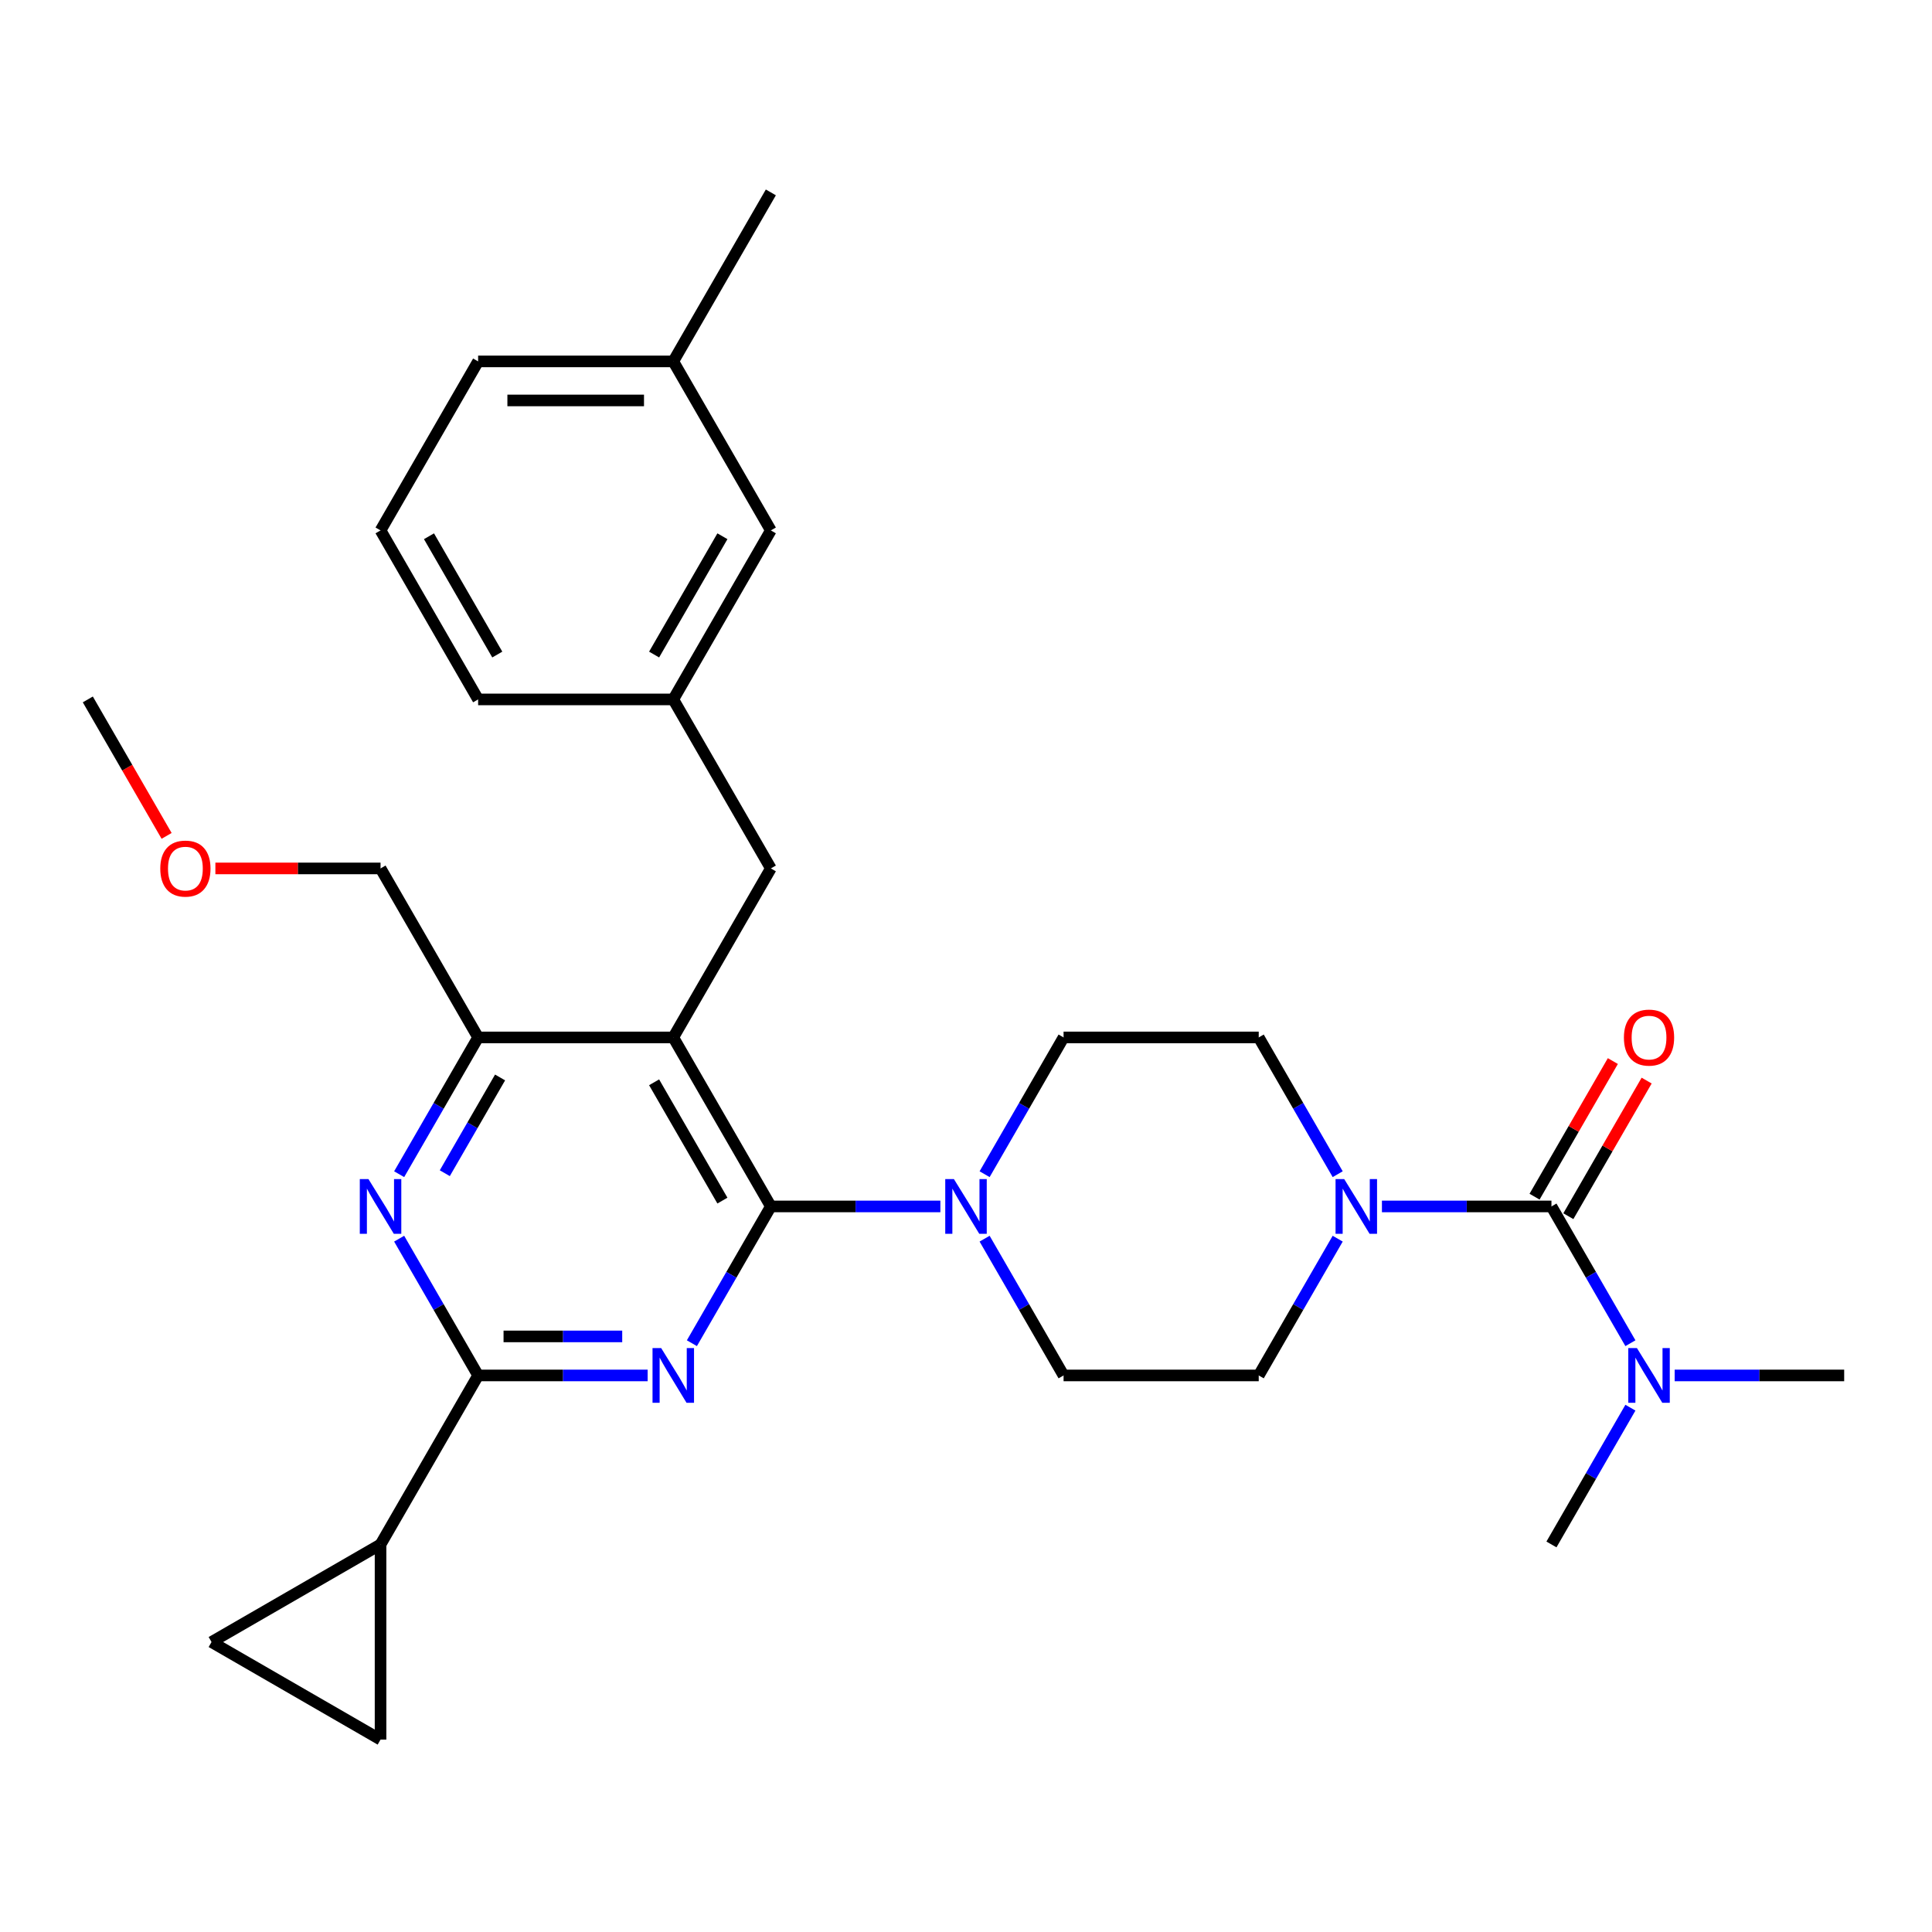 <?xml version='1.0' encoding='iso-8859-1'?>
<svg version='1.1' baseProfile='full'
              xmlns='http://www.w3.org/2000/svg'
                      xmlns:rdkit='http://www.rdkit.org/xml'
                      xmlns:xlink='http://www.w3.org/1999/xlink'
                  xml:space='preserve'
width='1000px' height='1000px' viewBox='0 0 1000 1000'>
<!-- END OF HEADER -->
<rect style='opacity:1.0;fill:#FFFFFF;stroke:none' width='1000' height='1000' x='0' y='0'> </rect>
<path class='bond-0' d='M 803.03,624.45 L 823.466,659.846' style='fill:none;fill-rule:evenodd;stroke:#000000;stroke-width:6px;stroke-linecap:butt;stroke-linejoin:miter;stroke-opacity:1' />
<path class='bond-0' d='M 823.466,659.846 L 843.902,695.242' style='fill:none;fill-rule:evenodd;stroke:#0000FF;stroke-width:6px;stroke-linecap:butt;stroke-linejoin:miter;stroke-opacity:1' />
<path class='bond-1' d='M 811.778,629.5 L 832.041,594.404' style='fill:none;fill-rule:evenodd;stroke:#000000;stroke-width:6px;stroke-linecap:butt;stroke-linejoin:miter;stroke-opacity:1' />
<path class='bond-1' d='M 832.041,594.404 L 852.303,559.308' style='fill:none;fill-rule:evenodd;stroke:#FF0000;stroke-width:6px;stroke-linecap:butt;stroke-linejoin:miter;stroke-opacity:1' />
<path class='bond-1' d='M 794.283,619.399 L 814.545,584.303' style='fill:none;fill-rule:evenodd;stroke:#000000;stroke-width:6px;stroke-linecap:butt;stroke-linejoin:miter;stroke-opacity:1' />
<path class='bond-1' d='M 814.545,584.303 L 834.808,549.207' style='fill:none;fill-rule:evenodd;stroke:#FF0000;stroke-width:6px;stroke-linecap:butt;stroke-linejoin:miter;stroke-opacity:1' />
<path class='bond-2' d='M 803.03,624.45 L 759.158,624.45' style='fill:none;fill-rule:evenodd;stroke:#000000;stroke-width:6px;stroke-linecap:butt;stroke-linejoin:miter;stroke-opacity:1' />
<path class='bond-2' d='M 759.158,624.45 L 715.285,624.45' style='fill:none;fill-rule:evenodd;stroke:#0000FF;stroke-width:6px;stroke-linecap:butt;stroke-linejoin:miter;stroke-opacity:1' />
<path class='bond-3' d='M 692.387,641.135 L 671.951,676.531' style='fill:none;fill-rule:evenodd;stroke:#0000FF;stroke-width:6px;stroke-linecap:butt;stroke-linejoin:miter;stroke-opacity:1' />
<path class='bond-3' d='M 671.951,676.531 L 651.515,711.927' style='fill:none;fill-rule:evenodd;stroke:#000000;stroke-width:6px;stroke-linecap:butt;stroke-linejoin:miter;stroke-opacity:1' />
<path class='bond-4' d='M 692.387,607.764 L 671.951,572.368' style='fill:none;fill-rule:evenodd;stroke:#0000FF;stroke-width:6px;stroke-linecap:butt;stroke-linejoin:miter;stroke-opacity:1' />
<path class='bond-4' d='M 671.951,572.368 L 651.515,536.972' style='fill:none;fill-rule:evenodd;stroke:#000000;stroke-width:6px;stroke-linecap:butt;stroke-linejoin:miter;stroke-opacity:1' />
<path class='bond-5' d='M 866.801,711.927 L 910.673,711.927' style='fill:none;fill-rule:evenodd;stroke:#0000FF;stroke-width:6px;stroke-linecap:butt;stroke-linejoin:miter;stroke-opacity:1' />
<path class='bond-5' d='M 910.673,711.927 L 954.545,711.927' style='fill:none;fill-rule:evenodd;stroke:#000000;stroke-width:6px;stroke-linecap:butt;stroke-linejoin:miter;stroke-opacity:1' />
<path class='bond-6' d='M 843.902,728.612 L 823.466,764.008' style='fill:none;fill-rule:evenodd;stroke:#0000FF;stroke-width:6px;stroke-linecap:butt;stroke-linejoin:miter;stroke-opacity:1' />
<path class='bond-6' d='M 823.466,764.008 L 803.03,799.404' style='fill:none;fill-rule:evenodd;stroke:#000000;stroke-width:6px;stroke-linecap:butt;stroke-linejoin:miter;stroke-opacity:1' />
<path class='bond-7' d='M 398.99,449.495 L 348.485,362.018' style='fill:none;fill-rule:evenodd;stroke:#000000;stroke-width:6px;stroke-linecap:butt;stroke-linejoin:miter;stroke-opacity:1' />
<path class='bond-8' d='M 398.99,449.495 L 348.485,536.972' style='fill:none;fill-rule:evenodd;stroke:#000000;stroke-width:6px;stroke-linecap:butt;stroke-linejoin:miter;stroke-opacity:1' />
<path class='bond-9' d='M 348.485,536.972 L 247.475,536.972' style='fill:none;fill-rule:evenodd;stroke:#000000;stroke-width:6px;stroke-linecap:butt;stroke-linejoin:miter;stroke-opacity:1' />
<path class='bond-10' d='M 348.485,536.972 L 398.99,624.45' style='fill:none;fill-rule:evenodd;stroke:#000000;stroke-width:6px;stroke-linecap:butt;stroke-linejoin:miter;stroke-opacity:1' />
<path class='bond-10' d='M 338.565,560.195 L 373.919,621.429' style='fill:none;fill-rule:evenodd;stroke:#000000;stroke-width:6px;stroke-linecap:butt;stroke-linejoin:miter;stroke-opacity:1' />
<path class='bond-11' d='M 206.603,607.764 L 227.039,572.368' style='fill:none;fill-rule:evenodd;stroke:#0000FF;stroke-width:6px;stroke-linecap:butt;stroke-linejoin:miter;stroke-opacity:1' />
<path class='bond-11' d='M 227.039,572.368 L 247.475,536.972' style='fill:none;fill-rule:evenodd;stroke:#000000;stroke-width:6px;stroke-linecap:butt;stroke-linejoin:miter;stroke-opacity:1' />
<path class='bond-11' d='M 230.229,607.247 L 244.534,582.469' style='fill:none;fill-rule:evenodd;stroke:#0000FF;stroke-width:6px;stroke-linecap:butt;stroke-linejoin:miter;stroke-opacity:1' />
<path class='bond-11' d='M 244.534,582.469 L 258.839,557.692' style='fill:none;fill-rule:evenodd;stroke:#000000;stroke-width:6px;stroke-linecap:butt;stroke-linejoin:miter;stroke-opacity:1' />
<path class='bond-12' d='M 206.603,641.135 L 227.039,676.531' style='fill:none;fill-rule:evenodd;stroke:#0000FF;stroke-width:6px;stroke-linecap:butt;stroke-linejoin:miter;stroke-opacity:1' />
<path class='bond-12' d='M 227.039,676.531 L 247.475,711.927' style='fill:none;fill-rule:evenodd;stroke:#000000;stroke-width:6px;stroke-linecap:butt;stroke-linejoin:miter;stroke-opacity:1' />
<path class='bond-13' d='M 247.475,536.972 L 196.97,449.495' style='fill:none;fill-rule:evenodd;stroke:#000000;stroke-width:6px;stroke-linecap:butt;stroke-linejoin:miter;stroke-opacity:1' />
<path class='bond-14' d='M 398.99,624.45 L 378.554,659.846' style='fill:none;fill-rule:evenodd;stroke:#000000;stroke-width:6px;stroke-linecap:butt;stroke-linejoin:miter;stroke-opacity:1' />
<path class='bond-14' d='M 378.554,659.846 L 358.118,695.242' style='fill:none;fill-rule:evenodd;stroke:#0000FF;stroke-width:6px;stroke-linecap:butt;stroke-linejoin:miter;stroke-opacity:1' />
<path class='bond-15' d='M 398.99,624.45 L 442.862,624.45' style='fill:none;fill-rule:evenodd;stroke:#000000;stroke-width:6px;stroke-linecap:butt;stroke-linejoin:miter;stroke-opacity:1' />
<path class='bond-15' d='M 442.862,624.45 L 486.735,624.45' style='fill:none;fill-rule:evenodd;stroke:#0000FF;stroke-width:6px;stroke-linecap:butt;stroke-linejoin:miter;stroke-opacity:1' />
<path class='bond-16' d='M 335.22,711.927 L 291.347,711.927' style='fill:none;fill-rule:evenodd;stroke:#0000FF;stroke-width:6px;stroke-linecap:butt;stroke-linejoin:miter;stroke-opacity:1' />
<path class='bond-16' d='M 291.347,711.927 L 247.475,711.927' style='fill:none;fill-rule:evenodd;stroke:#000000;stroke-width:6px;stroke-linecap:butt;stroke-linejoin:miter;stroke-opacity:1' />
<path class='bond-16' d='M 322.058,691.725 L 291.347,691.725' style='fill:none;fill-rule:evenodd;stroke:#0000FF;stroke-width:6px;stroke-linecap:butt;stroke-linejoin:miter;stroke-opacity:1' />
<path class='bond-16' d='M 291.347,691.725 L 260.636,691.725' style='fill:none;fill-rule:evenodd;stroke:#000000;stroke-width:6px;stroke-linecap:butt;stroke-linejoin:miter;stroke-opacity:1' />
<path class='bond-17' d='M 247.475,711.927 L 196.97,799.404' style='fill:none;fill-rule:evenodd;stroke:#000000;stroke-width:6px;stroke-linecap:butt;stroke-linejoin:miter;stroke-opacity:1' />
<path class='bond-18' d='M 509.633,641.135 L 530.069,676.531' style='fill:none;fill-rule:evenodd;stroke:#0000FF;stroke-width:6px;stroke-linecap:butt;stroke-linejoin:miter;stroke-opacity:1' />
<path class='bond-18' d='M 530.069,676.531 L 550.505,711.927' style='fill:none;fill-rule:evenodd;stroke:#000000;stroke-width:6px;stroke-linecap:butt;stroke-linejoin:miter;stroke-opacity:1' />
<path class='bond-19' d='M 509.633,607.764 L 530.069,572.368' style='fill:none;fill-rule:evenodd;stroke:#0000FF;stroke-width:6px;stroke-linecap:butt;stroke-linejoin:miter;stroke-opacity:1' />
<path class='bond-19' d='M 530.069,572.368 L 550.505,536.972' style='fill:none;fill-rule:evenodd;stroke:#000000;stroke-width:6px;stroke-linecap:butt;stroke-linejoin:miter;stroke-opacity:1' />
<path class='bond-20' d='M 550.505,711.927 L 651.515,711.927' style='fill:none;fill-rule:evenodd;stroke:#000000;stroke-width:6px;stroke-linecap:butt;stroke-linejoin:miter;stroke-opacity:1' />
<path class='bond-21' d='M 651.515,536.972 L 550.505,536.972' style='fill:none;fill-rule:evenodd;stroke:#000000;stroke-width:6px;stroke-linecap:butt;stroke-linejoin:miter;stroke-opacity:1' />
<path class='bond-22' d='M 196.97,900.414 L 196.97,799.404' style='fill:none;fill-rule:evenodd;stroke:#000000;stroke-width:6px;stroke-linecap:butt;stroke-linejoin:miter;stroke-opacity:1' />
<path class='bond-23' d='M 196.97,900.414 L 109.492,849.909' style='fill:none;fill-rule:evenodd;stroke:#000000;stroke-width:6px;stroke-linecap:butt;stroke-linejoin:miter;stroke-opacity:1' />
<path class='bond-24' d='M 196.97,799.404 L 109.492,849.909' style='fill:none;fill-rule:evenodd;stroke:#000000;stroke-width:6px;stroke-linecap:butt;stroke-linejoin:miter;stroke-opacity:1' />
<path class='bond-25' d='M 398.99,274.54 L 348.485,362.018' style='fill:none;fill-rule:evenodd;stroke:#000000;stroke-width:6px;stroke-linecap:butt;stroke-linejoin:miter;stroke-opacity:1' />
<path class='bond-25' d='M 373.919,277.561 L 338.565,338.795' style='fill:none;fill-rule:evenodd;stroke:#000000;stroke-width:6px;stroke-linecap:butt;stroke-linejoin:miter;stroke-opacity:1' />
<path class='bond-26' d='M 398.99,274.54 L 348.485,187.063' style='fill:none;fill-rule:evenodd;stroke:#000000;stroke-width:6px;stroke-linecap:butt;stroke-linejoin:miter;stroke-opacity:1' />
<path class='bond-27' d='M 348.485,362.018 L 247.475,362.018' style='fill:none;fill-rule:evenodd;stroke:#000000;stroke-width:6px;stroke-linecap:butt;stroke-linejoin:miter;stroke-opacity:1' />
<path class='bond-28' d='M 111.485,449.495 L 154.227,449.495' style='fill:none;fill-rule:evenodd;stroke:#FF0000;stroke-width:6px;stroke-linecap:butt;stroke-linejoin:miter;stroke-opacity:1' />
<path class='bond-28' d='M 154.227,449.495 L 196.97,449.495' style='fill:none;fill-rule:evenodd;stroke:#000000;stroke-width:6px;stroke-linecap:butt;stroke-linejoin:miter;stroke-opacity:1' />
<path class='bond-29' d='M 86.234,432.65 L 65.844,397.334' style='fill:none;fill-rule:evenodd;stroke:#FF0000;stroke-width:6px;stroke-linecap:butt;stroke-linejoin:miter;stroke-opacity:1' />
<path class='bond-29' d='M 65.844,397.334 L 45.455,362.018' style='fill:none;fill-rule:evenodd;stroke:#000000;stroke-width:6px;stroke-linecap:butt;stroke-linejoin:miter;stroke-opacity:1' />
<path class='bond-30' d='M 348.485,187.063 L 247.475,187.063' style='fill:none;fill-rule:evenodd;stroke:#000000;stroke-width:6px;stroke-linecap:butt;stroke-linejoin:miter;stroke-opacity:1' />
<path class='bond-30' d='M 333.333,207.265 L 262.626,207.265' style='fill:none;fill-rule:evenodd;stroke:#000000;stroke-width:6px;stroke-linecap:butt;stroke-linejoin:miter;stroke-opacity:1' />
<path class='bond-31' d='M 348.485,187.063 L 398.99,99.586' style='fill:none;fill-rule:evenodd;stroke:#000000;stroke-width:6px;stroke-linecap:butt;stroke-linejoin:miter;stroke-opacity:1' />
<path class='bond-32' d='M 196.97,274.54 L 247.475,187.063' style='fill:none;fill-rule:evenodd;stroke:#000000;stroke-width:6px;stroke-linecap:butt;stroke-linejoin:miter;stroke-opacity:1' />
<path class='bond-33' d='M 196.97,274.54 L 247.475,362.018' style='fill:none;fill-rule:evenodd;stroke:#000000;stroke-width:6px;stroke-linecap:butt;stroke-linejoin:miter;stroke-opacity:1' />
<path class='bond-33' d='M 222.041,277.561 L 257.394,338.795' style='fill:none;fill-rule:evenodd;stroke:#000000;stroke-width:6px;stroke-linecap:butt;stroke-linejoin:miter;stroke-opacity:1' />
<path  class='atom-1' d='M 695.76 610.29
L 705.04 625.29
Q 705.96 626.77, 707.44 629.45
Q 708.92 632.13, 709 632.29
L 709 610.29
L 712.76 610.29
L 712.76 638.61
L 708.88 638.61
L 698.92 622.21
Q 697.76 620.29, 696.52 618.09
Q 695.32 615.89, 694.96 615.21
L 694.96 638.61
L 691.28 638.61
L 691.28 610.29
L 695.76 610.29
' fill='#0000FF'/>
<path  class='atom-2' d='M 847.275 697.767
L 856.555 712.767
Q 857.475 714.247, 858.955 716.927
Q 860.435 719.607, 860.515 719.767
L 860.515 697.767
L 864.275 697.767
L 864.275 726.087
L 860.395 726.087
L 850.435 709.687
Q 849.275 707.767, 848.035 705.567
Q 846.835 703.367, 846.475 702.687
L 846.475 726.087
L 842.795 726.087
L 842.795 697.767
L 847.275 697.767
' fill='#0000FF'/>
<path  class='atom-3' d='M 840.535 537.052
Q 840.535 530.252, 843.895 526.452
Q 847.255 522.652, 853.535 522.652
Q 859.815 522.652, 863.175 526.452
Q 866.535 530.252, 866.535 537.052
Q 866.535 543.932, 863.135 547.852
Q 859.735 551.732, 853.535 551.732
Q 847.295 551.732, 843.895 547.852
Q 840.535 543.972, 840.535 537.052
M 853.535 548.532
Q 857.855 548.532, 860.175 545.652
Q 862.535 542.732, 862.535 537.052
Q 862.535 531.492, 860.175 528.692
Q 857.855 525.852, 853.535 525.852
Q 849.215 525.852, 846.855 528.652
Q 844.535 531.452, 844.535 537.052
Q 844.535 542.772, 846.855 545.652
Q 849.215 548.532, 853.535 548.532
' fill='#FF0000'/>
<path  class='atom-6' d='M 190.71 610.29
L 199.99 625.29
Q 200.91 626.77, 202.39 629.45
Q 203.87 632.13, 203.95 632.29
L 203.95 610.29
L 207.71 610.29
L 207.71 638.61
L 203.83 638.61
L 193.87 622.21
Q 192.71 620.29, 191.47 618.09
Q 190.27 615.89, 189.91 615.21
L 189.91 638.61
L 186.23 638.61
L 186.23 610.29
L 190.71 610.29
' fill='#0000FF'/>
<path  class='atom-9' d='M 342.225 697.767
L 351.505 712.767
Q 352.425 714.247, 353.905 716.927
Q 355.385 719.607, 355.465 719.767
L 355.465 697.767
L 359.225 697.767
L 359.225 726.087
L 355.345 726.087
L 345.385 709.687
Q 344.225 707.767, 342.985 705.567
Q 341.785 703.367, 341.425 702.687
L 341.425 726.087
L 337.745 726.087
L 337.745 697.767
L 342.225 697.767
' fill='#0000FF'/>
<path  class='atom-11' d='M 493.74 610.29
L 503.02 625.29
Q 503.94 626.77, 505.42 629.45
Q 506.9 632.13, 506.98 632.29
L 506.98 610.29
L 510.74 610.29
L 510.74 638.61
L 506.86 638.61
L 496.9 622.21
Q 495.74 620.29, 494.5 618.09
Q 493.3 615.89, 492.94 615.21
L 492.94 638.61
L 489.26 638.61
L 489.26 610.29
L 493.74 610.29
' fill='#0000FF'/>
<path  class='atom-21' d='M 82.96 449.575
Q 82.96 442.775, 86.32 438.975
Q 89.68 435.175, 95.96 435.175
Q 102.24 435.175, 105.6 438.975
Q 108.96 442.775, 108.96 449.575
Q 108.96 456.455, 105.56 460.375
Q 102.16 464.255, 95.96 464.255
Q 89.72 464.255, 86.32 460.375
Q 82.96 456.495, 82.96 449.575
M 95.96 461.055
Q 100.28 461.055, 102.6 458.175
Q 104.96 455.255, 104.96 449.575
Q 104.96 444.015, 102.6 441.215
Q 100.28 438.375, 95.96 438.375
Q 91.64 438.375, 89.28 441.175
Q 86.96 443.975, 86.96 449.575
Q 86.96 455.295, 89.28 458.175
Q 91.64 461.055, 95.96 461.055
' fill='#FF0000'/>
</svg>
